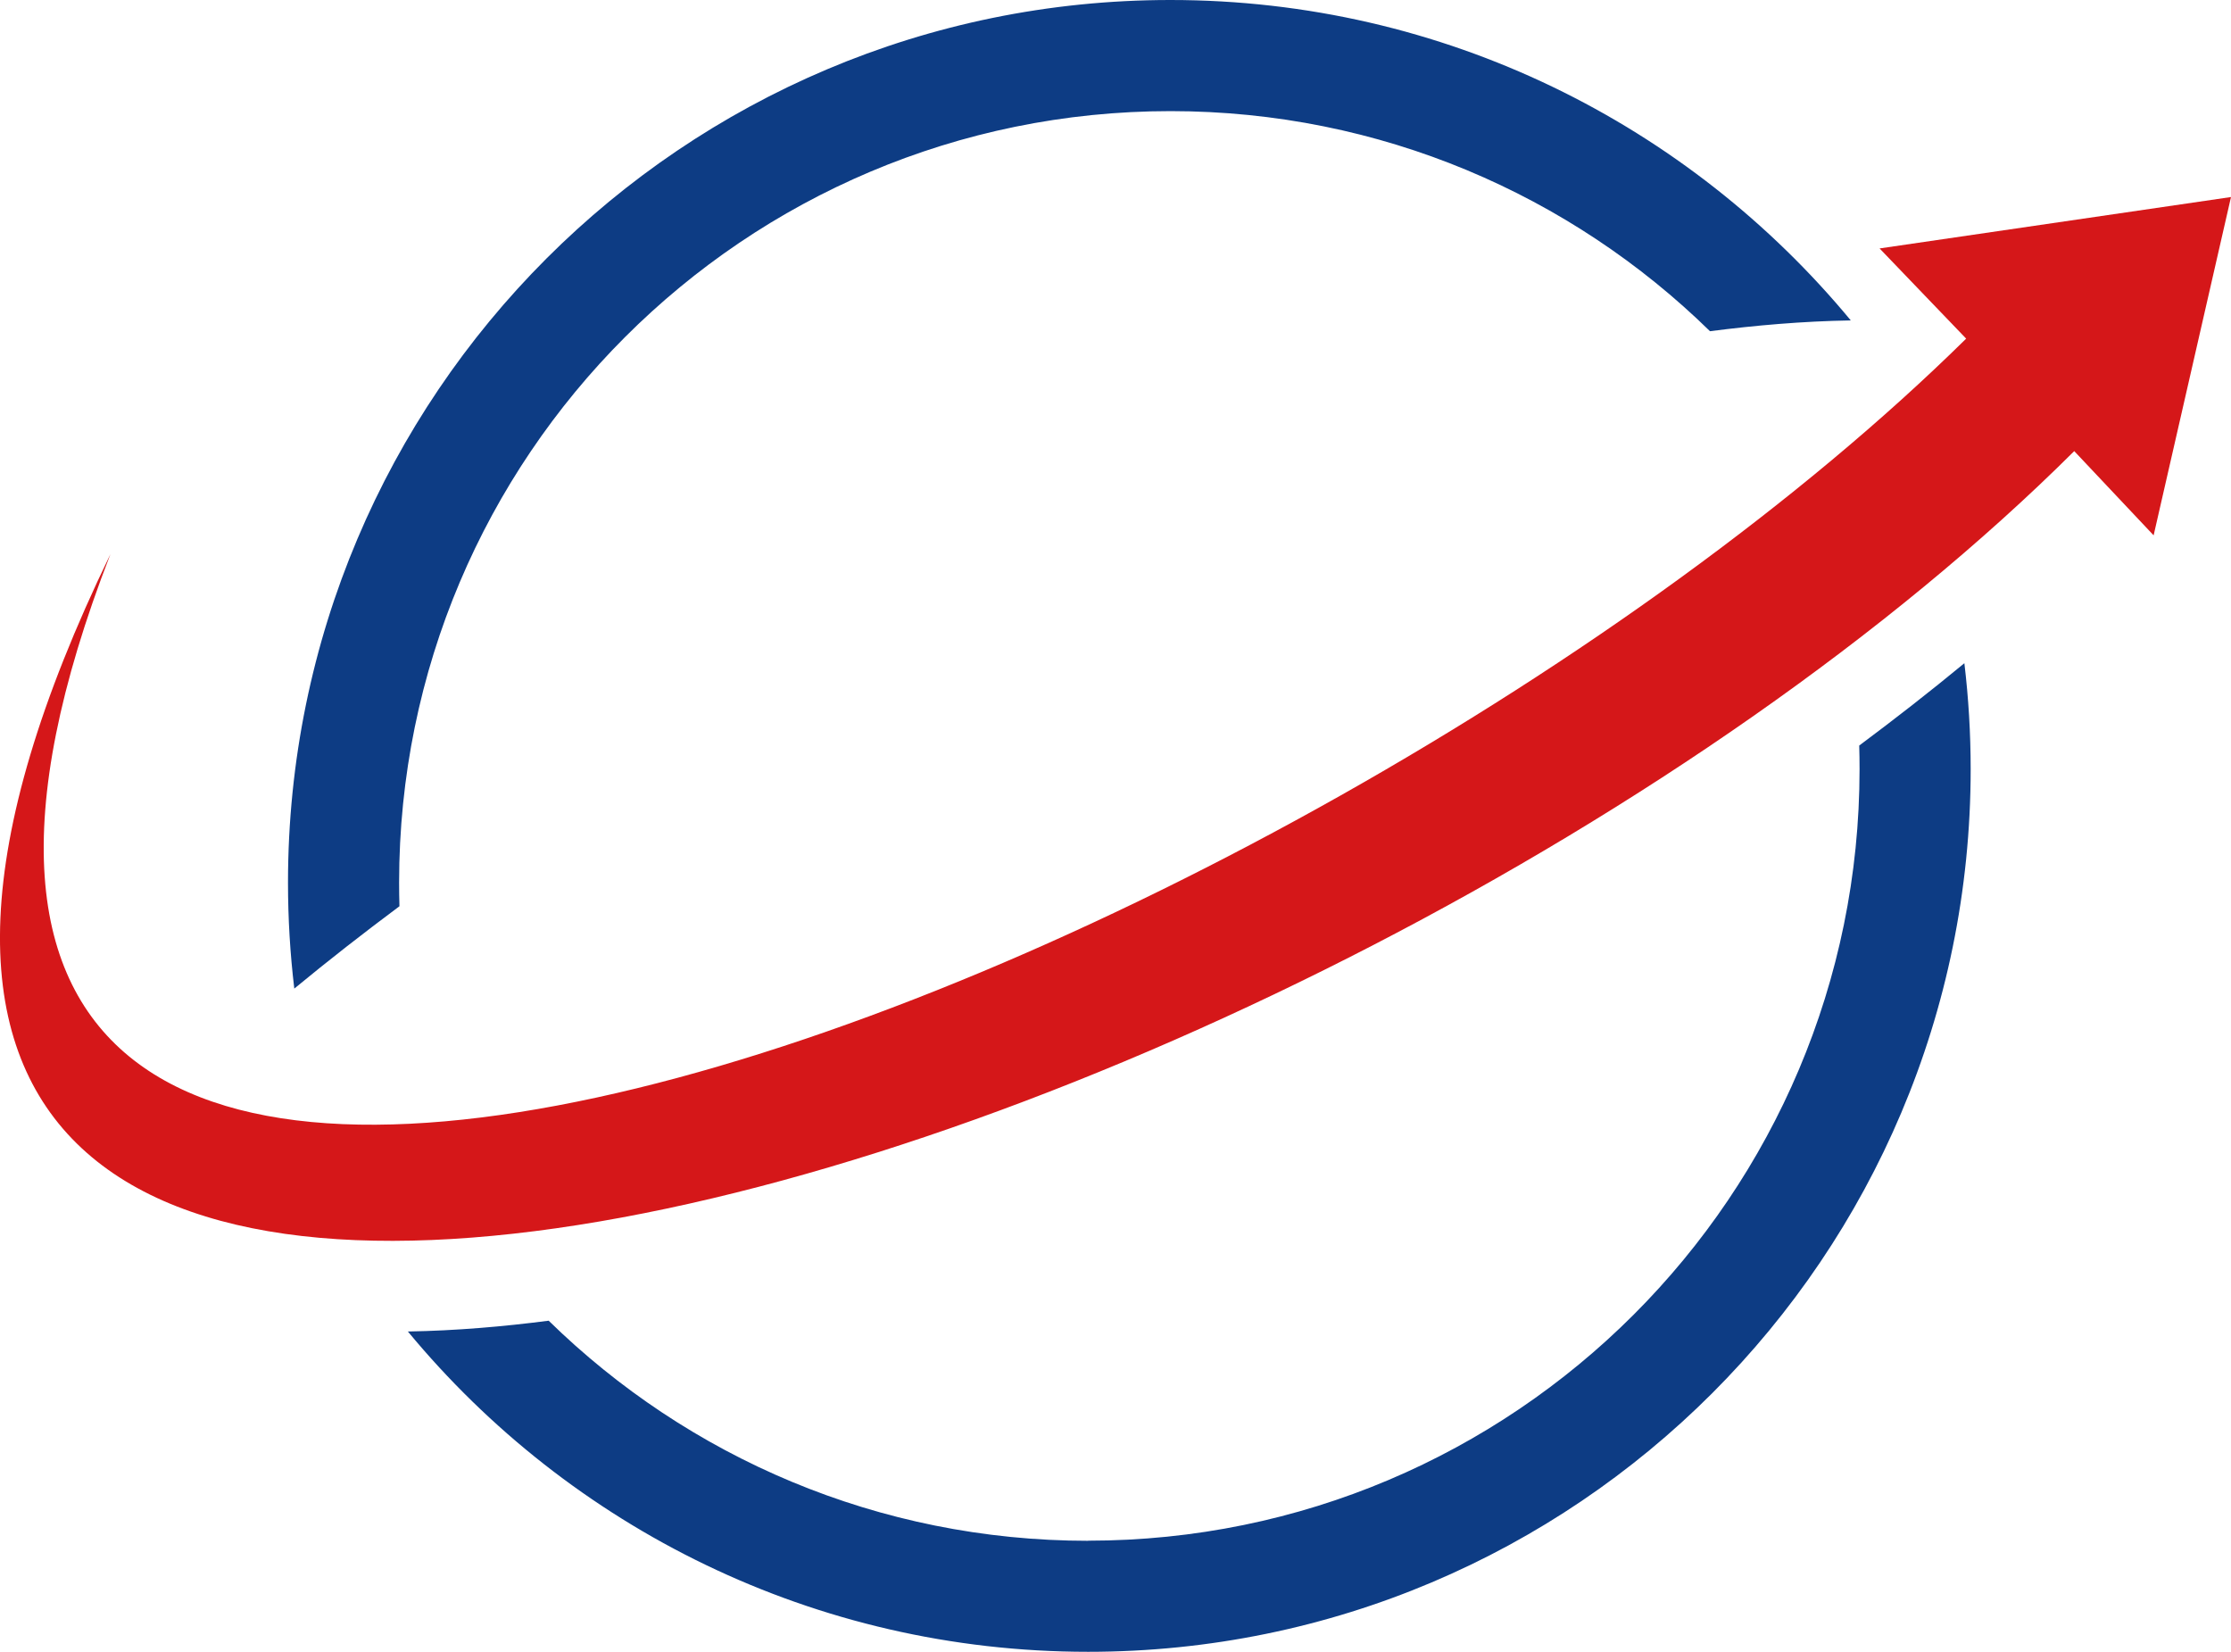 <?xml version="1.0" encoding="UTF-8"?>
<svg id="_レイヤー_2" data-name="レイヤー 2" xmlns="http://www.w3.org/2000/svg" viewBox="0 0 198.39 146.88">
  <defs>
    <style>
      .cls-1 {
        fill: #0d3c84;
      }

      .cls-1, .cls-2 {
        fill-rule: evenodd;
      }

      .cls-2 {
        fill: #d51719;
      }
    </style>
  </defs>
  <g id="_レイヤー_1-2" data-name="レイヤー 1">
    <g>
      <path class="cls-1" d="M96.77,137c-18.67,0-35.61-7.46-47.98-19.57-4.01.52-8.25.89-12.52.96,14.39,17.4,36.15,28.48,60.49,28.48,43.34,0,78.48-35.14,78.48-78.48,0-3.19-.19-6.33-.56-9.42-3.04,2.51-6.17,4.95-9.35,7.32.02.7.03,1.39.03,2.1,0,37.89-30.71,68.6-68.6,68.6h0Z"/>
      <path class="cls-2" d="M184.45,40.11C118.33,105.93-40.94,153.9,9.82,49.27c-36.7,94.52,106.52,38.52,165.02-19.16l-7.7-8.02,31.25-4.57-6.88,30.08-7.07-7.5h0Z"/>
      <path class="cls-1" d="M104.08,9.88c18.67,0,35.61,7.46,47.98,19.57,4.01-.52,8.25-.89,12.52-.96C150.18,11.09,128.43,0,104.08,0,60.74,0,25.61,35.14,25.61,78.48c0,3.19.19,6.33.56,9.42,3.04-2.51,6.17-4.95,9.35-7.32-.02-.7-.03-1.39-.03-2.1,0-37.89,30.71-68.6,68.6-68.6h0Z"/>
    </g>
  </g>
</svg>